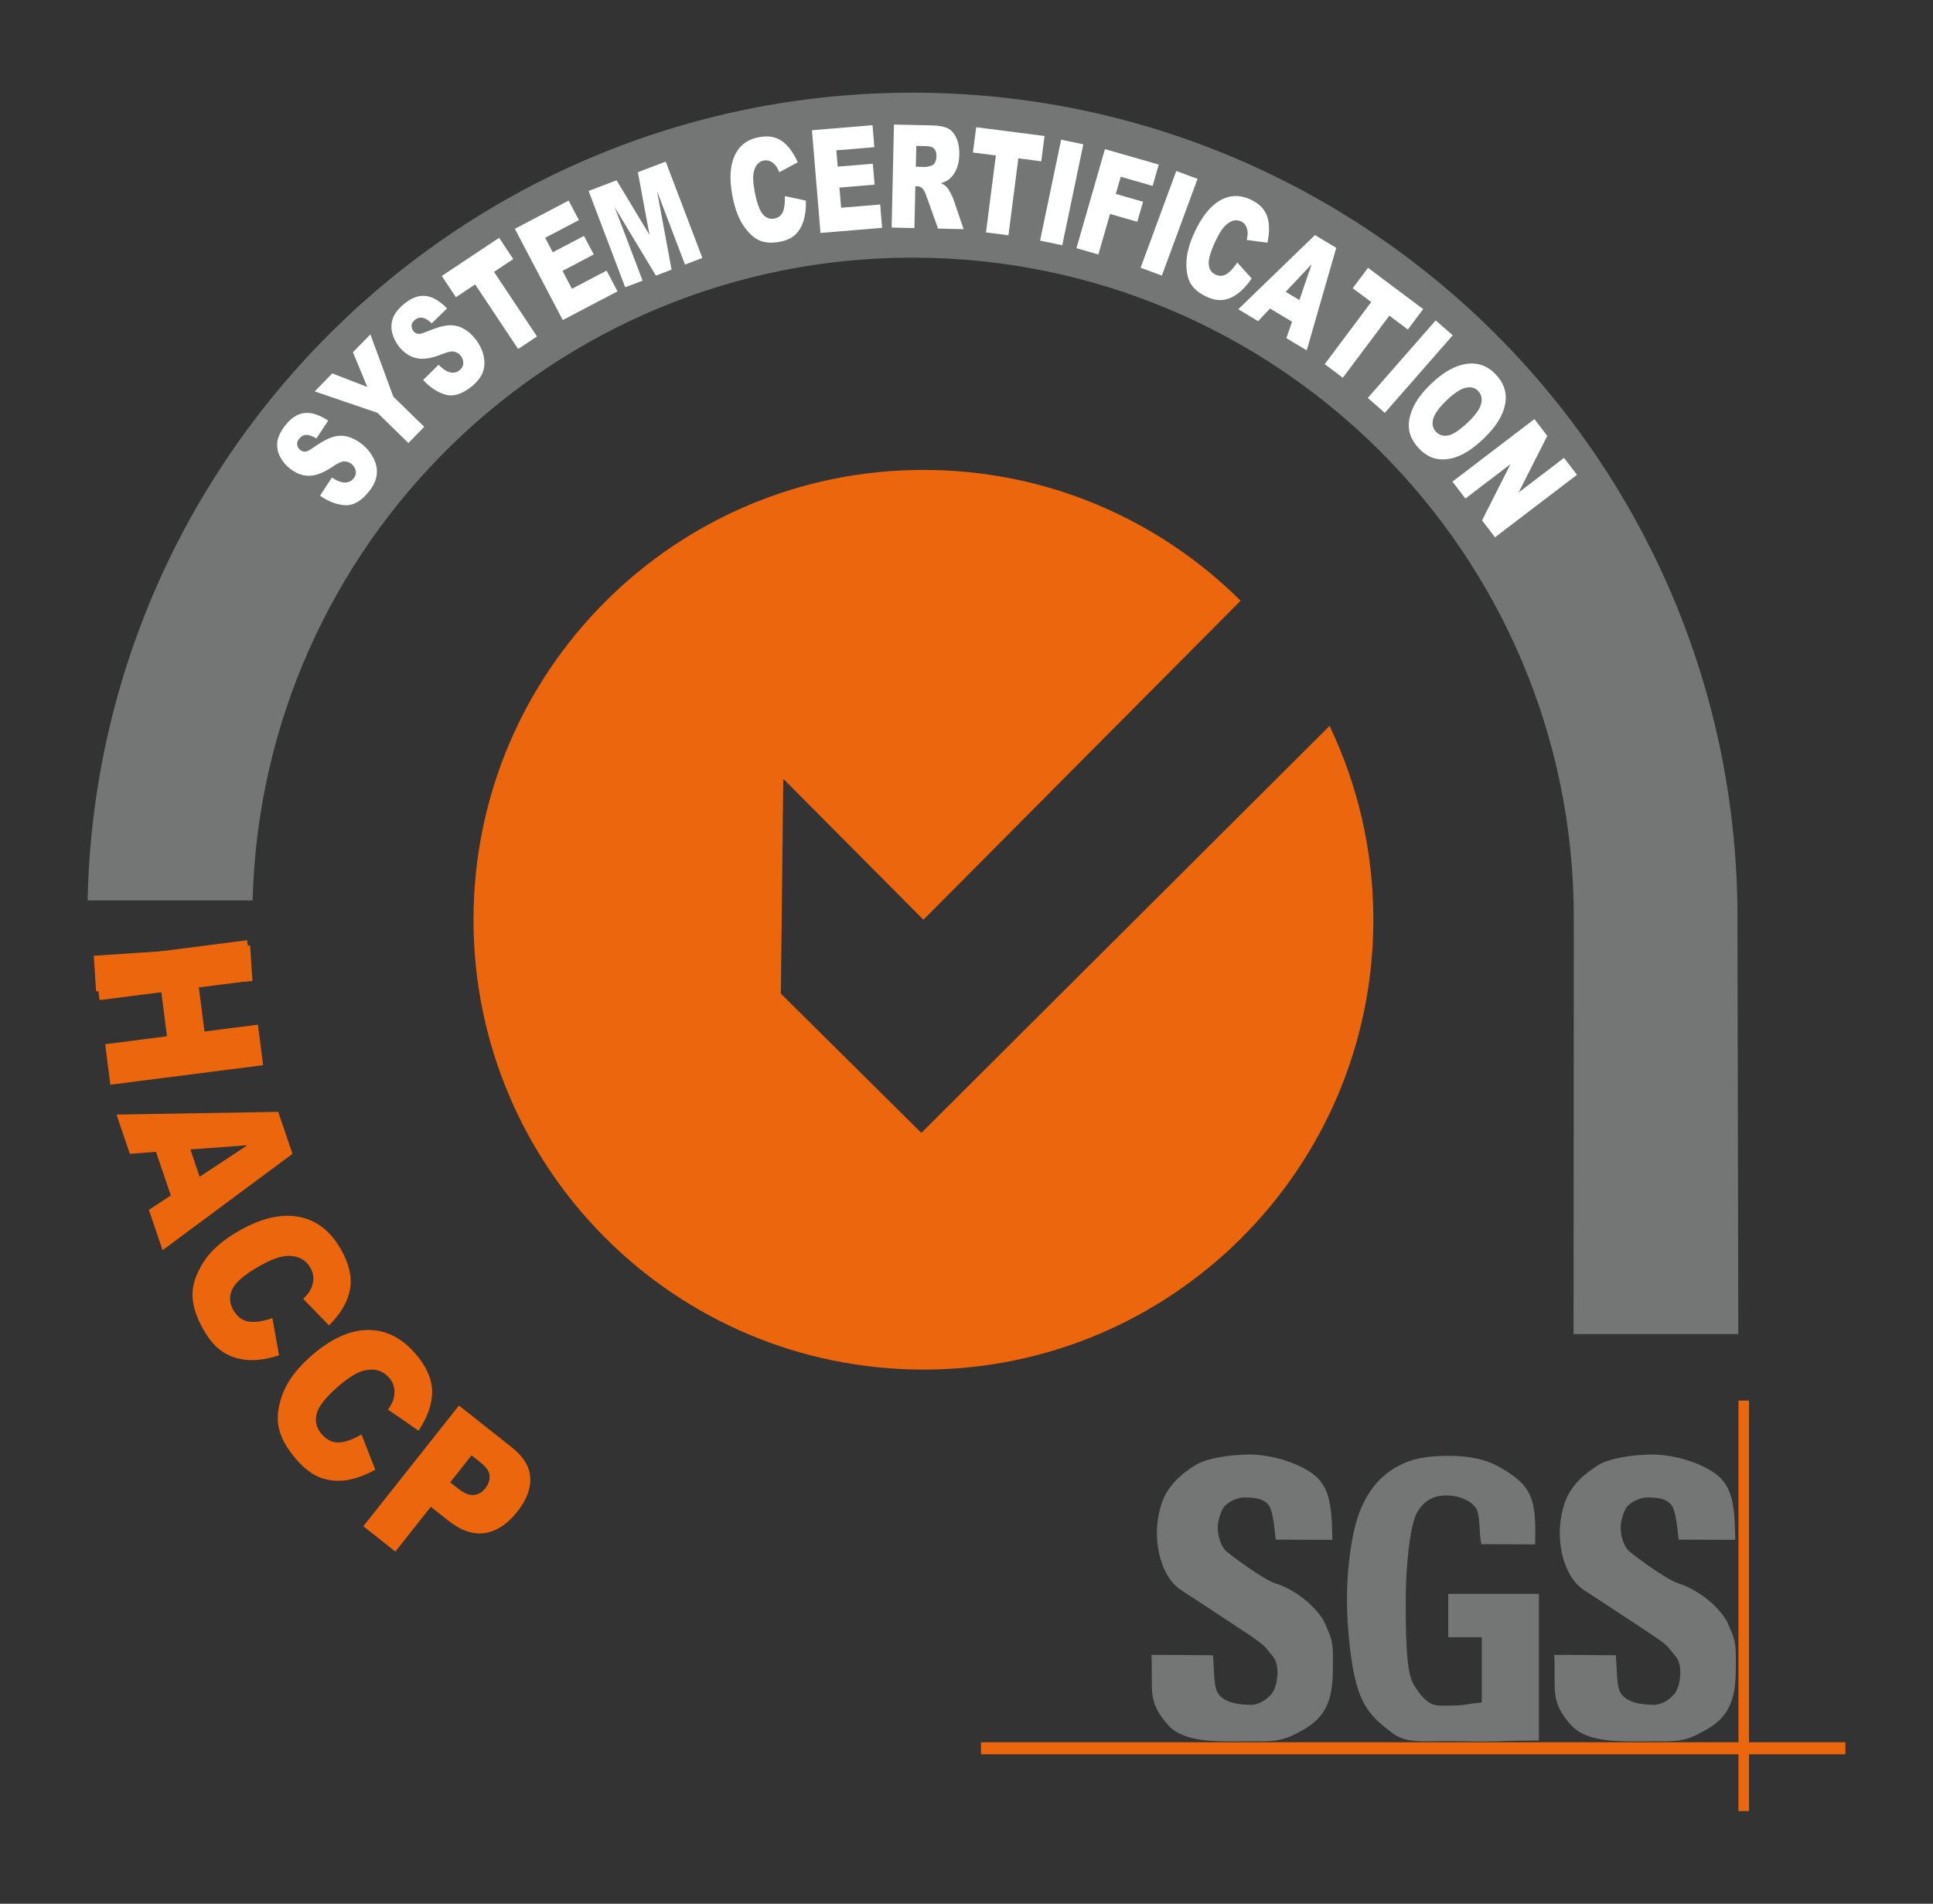 <?xml version="1.0" encoding="utf-8"?>
<!-- Generator: Adobe Illustrator 17.0.0, SVG Export Plug-In . SVG Version: 6.00 Build 0)  -->
<!DOCTYPE svg PUBLIC "-//W3C//DTD SVG 1.1//EN" "http://www.w3.org/Graphics/SVG/1.1/DTD/svg11.dtd">
<svg version="1.1" id="圖層_16" xmlns="http://www.w3.org/2000/svg" xmlns:xlink="http://www.w3.org/1999/xlink" x="0px" y="0px"
	 width="67px" height="66px" viewBox="0 0 67 66" enable-background="new 0 0 67 66" xml:space="preserve">
<rect x="0" y="0" width="67" height="66" fill="#333333" stroke="none"/>
<g>
	<path fill-rule="evenodd" clip-rule="evenodd" fill="#EC660D" d="M47.602,31.886c0,8.614-6.981,15.595-15.595,15.595
		c-8.613,0-15.595-6.982-15.595-15.595c0-8.613,6.982-15.595,15.595-15.595c4.29,0,8.175,1.732,10.994,4.535l-10.994,11.06
		l-4.858-4.887l-0.083,7.449l4.869,4.827l14.149-14.109C47.057,27.201,47.602,29.48,47.602,31.886L47.602,31.886z"/>
	<polygon fill-rule="evenodd" clip-rule="evenodd" fill="#EC660D" points="63.963,60.818 34.001,60.818 34.001,60.402 
		63.963,60.402 63.963,60.818 	"/>
	<polygon fill-rule="evenodd" clip-rule="evenodd" fill="#EC660D" points="60.623,62.787 60.257,62.787 60.257,48.555 
		60.623,48.555 60.623,62.787 	"/>
	<path fill-rule="evenodd" clip-rule="evenodd" fill="#737674" d="M50.198,56.761v-1.505h3.142v5.084
		c-1.242,0.007-1.039,0.02-1.548,0.03c-0.646,0.013-1.011-0.009-1.645-0.009c-0.781,0-1.417,0.09-1.909-0.295
		c-0.492-0.385-0.874-0.676-1.145-1.437c-0.271-0.762-0.406-2.202-0.406-3.189c0-1.038,0.148-2.272,0.445-3.04
		c0.317-0.821,0.804-1.287,1.302-1.561c0.52-0.285,1.046-0.367,1.801-0.367c0.728,0,1.272,0.142,1.632,0.332
		c0.361,0.191,0.849,0.486,1.087,0.886c0.305,0.512,0.264,1.277,0.254,1.851l-1.862-0.006c-0.081-0.363-0.038-0.767-0.129-1.117
		c-0.08-0.304-0.517-0.554-1.024-0.572c-0.448-0.016-0.804,0.13-1.07,0.579c-0.266,0.449-0.398,2.008-0.398,2.979
		c0,1.033-0.005,2.522,0.259,2.967c0.511,0.859,0.78,0.758,1.258,0.758c0.231,0,0.412-0.004,0.648-0.048
		c0.29-0.053,0.186-0.012,0.471-0.061v-2.259H50.198L50.198,56.761z"/>
	<path fill-rule="evenodd" clip-rule="evenodd" fill="#737674" d="M53.872,57.371l2.133,0.013c0.042,0.456,0.023,1.04,0.152,1.279
		c0.21,0.387,0.782,0.439,1.171,0.439c0.29,0,0.561-0.193,0.718-0.39c0.157-0.197,0.219-0.615,0.189-0.873
		c-0.043-0.356-0.169-0.42-0.318-0.615c-0.149-0.195-0.286-0.302-0.804-0.646c0.257,0.17-2-1.321-2.19-1.438
		c-0.523-0.322-0.829-1.089-0.858-1.883c-0.017-0.488,0.092-1.12,0.342-1.526c0.248-0.406,0.585-0.682,0.979-0.931
		c0.394-0.249,1.217-0.373,1.903-0.373c0.842,0,1.908,0.368,2.35,0.819c0.442,0.452,0.489,1.099,0.506,2.138l-1.961-0.007
		c-0.051-0.429-0.092-0.956-0.23-1.171c-0.177-0.276-0.581-0.292-0.871-0.292c-0.239,0-0.56,0.167-0.681,0.312
		c-0.121,0.145-0.228,0.51-0.228,0.718c0,0.268,0.079,0.585,0.246,0.786c0.098,0.126,1.364,1.044,1.723,1.152
		c0.888,0.277,1.584,1.005,1.759,1.425c0.175,0.42,0.263,0.56,0.263,1.08c0,0.61,0.025,1.221-0.209,1.736
		c-0.234,0.515-0.632,0.755-1.073,0.984c-0.565,0.292-0.948,0.263-1.585,0.263c-1.12,0-2.268,0.071-2.844-0.565
		C53.694,58.962,53.942,58.552,53.872,57.371L53.872,57.371z"/>
	<path fill-rule="evenodd" clip-rule="evenodd" fill="#737674" d="M39.909,57.371l2.133,0.013c0.041,0.456,0.023,1.04,0.152,1.279
		c0.209,0.387,0.782,0.439,1.171,0.439c0.29,0,0.561-0.193,0.718-0.39c0.157-0.197,0.219-0.615,0.189-0.873
		c-0.043-0.356-0.169-0.42-0.318-0.615c-0.149-0.195-0.287-0.302-0.805-0.646c0.257,0.17-2-1.321-2.19-1.438
		c-0.523-0.322-0.829-1.089-0.858-1.883c-0.017-0.488,0.092-1.12,0.342-1.526c0.248-0.406,0.585-0.682,0.979-0.931
		c0.394-0.249,1.217-0.373,1.903-0.373c0.842,0,1.908,0.368,2.35,0.819c0.442,0.452,0.489,1.099,0.506,2.138l-1.962-0.007
		c-0.051-0.429-0.092-0.956-0.23-1.171c-0.177-0.276-0.581-0.292-0.871-0.292c-0.239,0-0.56,0.167-0.681,0.312
		c-0.121,0.145-0.228,0.51-0.228,0.718c0,0.268,0.078,0.585,0.246,0.786c0.098,0.126,1.364,1.044,1.723,1.152
		c0.888,0.277,1.584,1.005,1.759,1.425c0.175,0.42,0.263,0.56,0.263,1.08c0,0.61,0.025,1.221-0.209,1.736
		c-0.233,0.515-0.632,0.755-1.073,0.984c-0.565,0.292-0.947,0.263-1.585,0.263c-1.12,0-2.268,0.071-2.844-0.565
		C39.731,58.962,39.978,58.552,39.909,57.371L39.909,57.371z"/>
	<path fill-rule="evenodd" clip-rule="evenodd" fill="#737674" d="M60.251,46.25c0,0-0.028-14.222-0.028-14.441
		c0-15.794-12.802-28.596-28.596-28.596c-15.597,0-28.274,12.483-28.59,28.004h5.719C9.07,18.855,19.188,8.932,31.626,8.932
		c12.635,0,22.924,10.241,22.924,22.877c0,0.733-0.009,14.442-0.009,14.442H60.251L60.251,46.25z"/>
	<path fill-rule="evenodd" clip-rule="evenodd" fill="#FFFFFF" d="M11.092,17.185l0.412-0.629c0.144,0.093,0.267,0.148,0.368,0.165
		c0.164,0.027,0.292-0.019,0.384-0.136c0.069-0.087,0.093-0.178,0.072-0.271c-0.021-0.093-0.07-0.17-0.147-0.231
		c-0.073-0.057-0.155-0.086-0.249-0.086c-0.093,0-0.23,0.062-0.411,0.187c-0.299,0.203-0.564,0.307-0.797,0.31
		c-0.234,0.005-0.46-0.08-0.68-0.253C9.9,16.127,9.786,15.99,9.705,15.83c-0.082-0.161-0.112-0.33-0.092-0.507
		c0.021-0.177,0.113-0.37,0.277-0.578c0.201-0.255,0.421-0.397,0.66-0.426c0.239-0.029,0.515,0.059,0.826,0.263L10.967,15.2
		c-0.139-0.085-0.257-0.125-0.354-0.121c-0.097,0.004-0.179,0.05-0.248,0.137c-0.056,0.071-0.078,0.143-0.063,0.212
		c0.014,0.07,0.052,0.129,0.113,0.178c0.045,0.035,0.096,0.052,0.155,0.051c0.06,0.001,0.148-0.041,0.266-0.125
		c0.294-0.205,0.529-0.333,0.704-0.384c0.176-0.051,0.346-0.054,0.512-0.01c0.166,0.045,0.325,0.127,0.479,0.248
		c0.18,0.142,0.319,0.308,0.415,0.499c0.096,0.191,0.134,0.38,0.112,0.569c-0.021,0.189-0.108,0.38-0.26,0.573
		c-0.267,0.34-0.544,0.502-0.831,0.488C11.681,17.501,11.389,17.391,11.092,17.185L11.092,17.185z"/>
	<polygon fill-rule="evenodd" clip-rule="evenodd" fill="#FFFFFF" points="10.908,13.569 11.517,12.945 12.732,13.416 
		12.233,12.212 12.838,11.593 13.633,13.751 14.704,14.797 14.155,15.359 13.085,14.313 10.908,13.569 	"/>
	<path fill-rule="evenodd" clip-rule="evenodd" fill="#FFFFFF" d="M14.665,13.174l0.536-0.528c0.122,0.122,0.23,0.201,0.325,0.239
		c0.154,0.061,0.289,0.043,0.404-0.052c0.086-0.071,0.128-0.154,0.128-0.249c0-0.095-0.032-0.181-0.094-0.256
		c-0.059-0.071-0.134-0.117-0.224-0.137c-0.091-0.02-0.238,0.012-0.442,0.096c-0.335,0.135-0.616,0.18-0.845,0.134
		c-0.229-0.045-0.433-0.175-0.611-0.391c-0.117-0.142-0.198-0.299-0.244-0.474c-0.046-0.174-0.04-0.346,0.018-0.515
		c0.058-0.169,0.189-0.338,0.392-0.506c0.251-0.207,0.496-0.299,0.736-0.276c0.24,0.022,0.491,0.167,0.752,0.432l-0.531,0.518
		c-0.118-0.112-0.225-0.176-0.32-0.193c-0.095-0.017-0.186,0.011-0.272,0.081c-0.07,0.058-0.106,0.123-0.107,0.194
		c-0.001,0.071,0.023,0.137,0.073,0.198c0.036,0.044,0.083,0.072,0.141,0.083c0.058,0.013,0.154-0.009,0.287-0.066
		c0.331-0.138,0.587-0.214,0.77-0.226c0.182-0.013,0.35,0.021,0.502,0.099c0.152,0.079,0.291,0.193,0.415,0.344
		c0.146,0.177,0.246,0.369,0.3,0.575c0.054,0.207,0.05,0.4-0.011,0.58c-0.061,0.18-0.187,0.348-0.376,0.505
		c-0.333,0.275-0.638,0.375-0.916,0.301C15.174,13.608,14.912,13.438,14.665,13.174L14.665,13.174z"/>
	<polygon fill-rule="evenodd" clip-rule="evenodd" fill="#FFFFFF" points="15.313,9.567 17.3,8.245 17.79,8.981 17.123,9.425 
		18.613,11.664 17.959,12.099 16.469,9.86 15.802,10.304 15.313,9.567 	"/>
	<polygon fill-rule="evenodd" clip-rule="evenodd" fill="#FFFFFF" points="17.845,7.932 19.71,6.953 20.066,7.63 18.896,8.244 
		19.159,8.746 20.241,8.178 20.58,8.822 19.498,9.391 19.824,10.012 21.026,9.381 21.404,10.1 19.506,11.096 17.845,7.932 	"/>
	<polygon fill-rule="evenodd" clip-rule="evenodd" fill="#FFFFFF" points="20.401,6.619 21.371,6.25 22.512,8.142 22.109,5.969 
		23.075,5.602 24.345,8.943 23.742,9.172 22.773,6.624 23.278,9.348 22.735,9.555 21.305,7.182 22.274,9.73 21.67,9.959 
		20.401,6.619 	"/>
	<path fill-rule="evenodd" clip-rule="evenodd" fill="#FFFFFF" d="M27.204,6.797l0.73,0.158c0.006,0.275-0.023,0.512-0.086,0.709
		c-0.063,0.197-0.158,0.356-0.285,0.474c-0.127,0.119-0.302,0.2-0.526,0.243c-0.271,0.052-0.503,0.039-0.696-0.038
		c-0.193-0.078-0.379-0.244-0.558-0.499c-0.179-0.256-0.31-0.601-0.394-1.037c-0.112-0.581-0.089-1.048,0.07-1.403
		c0.159-0.354,0.439-0.57,0.841-0.647c0.313-0.061,0.578-0.019,0.792,0.125c0.214,0.144,0.401,0.392,0.559,0.745L27.013,5.97
		c-0.044-0.102-0.084-0.175-0.12-0.219c-0.059-0.074-0.124-0.127-0.195-0.16c-0.071-0.032-0.145-0.041-0.222-0.026
		c-0.175,0.034-0.289,0.158-0.344,0.374c-0.042,0.16-0.033,0.398,0.028,0.713c0.075,0.39,0.169,0.649,0.281,0.777
		c0.112,0.128,0.244,0.178,0.396,0.148c0.148-0.028,0.248-0.108,0.301-0.24C27.191,7.206,27.213,7.026,27.204,6.797L27.204,6.797z"
		/>
	<polygon fill-rule="evenodd" clip-rule="evenodd" fill="#FFFFFF" points="28.143,4.515 30.242,4.34 30.306,5.102 28.989,5.212 
		29.036,5.777 30.254,5.676 30.315,6.401 29.096,6.503 29.154,7.202 30.508,7.09 30.575,7.898 28.439,8.076 28.143,4.515 	"/>
	<path fill-rule="evenodd" clip-rule="evenodd" fill="#FFFFFF" d="M30.905,7.89l0.081-3.572l1.306,0.029
		c0.242,0.006,0.427,0.039,0.553,0.1c0.127,0.061,0.228,0.172,0.302,0.332c0.074,0.16,0.11,0.354,0.104,0.581
		c-0.004,0.198-0.038,0.368-0.101,0.511c-0.063,0.143-0.148,0.257-0.255,0.344c-0.068,0.055-0.16,0.1-0.278,0.135
		c0.092,0.046,0.159,0.091,0.201,0.136c0.028,0.03,0.068,0.093,0.121,0.19c0.052,0.097,0.087,0.172,0.105,0.224l0.357,1.045
		l-0.887-0.02L32.12,6.824c-0.049-0.143-0.094-0.236-0.135-0.279c-0.055-0.056-0.118-0.085-0.189-0.087l-0.069-0.002l-0.033,1.451
		L30.905,7.89L30.905,7.89L30.905,7.89z M31.743,5.781l0.327,0.008c0.036,0.001,0.104-0.014,0.207-0.044
		c0.052-0.014,0.095-0.049,0.129-0.109c0.034-0.059,0.052-0.128,0.053-0.205c0.002-0.115-0.021-0.203-0.071-0.266
		c-0.05-0.063-0.146-0.095-0.287-0.099L31.76,5.058L31.743,5.781L31.743,5.781z"/>
	<polygon fill-rule="evenodd" clip-rule="evenodd" fill="#FFFFFF" points="33.836,4.41 36.204,4.715 36.092,5.592 35.297,5.49 
		34.954,8.157 34.175,8.057 34.518,5.39 33.723,5.288 33.836,4.41 	"/>
	<polygon fill-rule="evenodd" clip-rule="evenodd" fill="#FFFFFF" points="36.78,4.843 37.549,5.004 36.819,8.502 36.05,8.342 
		36.78,4.843 	"/>
	<polygon fill-rule="evenodd" clip-rule="evenodd" fill="#FFFFFF" points="38.298,5.17 40.164,5.706 39.951,6.445 38.846,6.128 
		38.675,6.723 39.62,6.995 39.42,7.689 38.475,7.418 38.071,8.823 37.311,8.604 38.298,5.17 	"/>
	<polygon fill-rule="evenodd" clip-rule="evenodd" fill="#FFFFFF" points="40.771,5.929 41.508,6.2 40.272,9.554 39.535,9.282 
		40.771,5.929 	"/>
	<path fill-rule="evenodd" clip-rule="evenodd" fill="#FFFFFF" d="M42.886,9.1l0.499,0.555c-0.156,0.227-0.317,0.402-0.484,0.525
		c-0.167,0.124-0.336,0.196-0.509,0.218c-0.172,0.022-0.362-0.015-0.568-0.11c-0.251-0.116-0.431-0.262-0.543-0.438
		c-0.111-0.176-0.165-0.42-0.16-0.731c0.004-0.312,0.1-0.669,0.286-1.071c0.249-0.537,0.541-0.902,0.877-1.097
		c0.336-0.194,0.69-0.205,1.061-0.034c0.29,0.134,0.48,0.323,0.569,0.565c0.089,0.242,0.095,0.552,0.018,0.932l-0.718-0.095
		c0.023-0.108,0.034-0.191,0.031-0.248c-0.004-0.094-0.026-0.176-0.065-0.244c-0.039-0.068-0.093-0.118-0.165-0.151
		c-0.162-0.075-0.328-0.041-0.498,0.102c-0.128,0.106-0.259,0.304-0.394,0.594c-0.167,0.36-0.242,0.625-0.227,0.795
		c0.016,0.17,0.094,0.287,0.235,0.352c0.136,0.063,0.265,0.057,0.385-0.018C42.636,9.424,42.759,9.291,42.886,9.1L42.886,9.1z"/>
	<path fill-rule="evenodd" clip-rule="evenodd" fill="#FFFFFF" d="M44.783,11.154l-0.763-0.458l-0.412,0.438l-0.688-0.413
		l2.658-2.572l0.738,0.443l-1.024,3.554l-0.704-0.422L44.783,11.154L44.783,11.154L44.783,11.154z M45.039,10.403l0.424-1.244
		l-0.9,0.958L45.039,10.403L45.039,10.403z"/>
	<polygon fill-rule="evenodd" clip-rule="evenodd" fill="#FFFFFF" points="47.417,9.284 49.328,10.716 48.798,11.424 48.157,10.943 
		46.544,13.095 45.916,12.624 47.528,10.472 46.887,9.992 47.417,9.284 	"/>
	<polygon fill-rule="evenodd" clip-rule="evenodd" fill="#FFFFFF" points="49.763,11.107 50.354,11.624 48,14.313 47.409,13.796 
		49.763,11.107 	"/>
	<path fill-rule="evenodd" clip-rule="evenodd" fill="#FFFFFF" d="M49.594,13.315c0.42-0.406,0.827-0.638,1.222-0.698
		c0.395-0.06,0.735,0.059,1.021,0.356c0.294,0.304,0.405,0.65,0.334,1.036c-0.071,0.387-0.314,0.78-0.728,1.179
		c-0.301,0.29-0.582,0.492-0.844,0.606c-0.262,0.114-0.512,0.155-0.75,0.122c-0.238-0.032-0.455-0.15-0.651-0.353
		c-0.199-0.206-0.317-0.421-0.355-0.646c-0.038-0.224,0.003-0.475,0.122-0.752C49.083,13.889,49.293,13.606,49.594,13.315
		L49.594,13.315L49.594,13.315z M50.136,13.884c-0.26,0.251-0.413,0.465-0.461,0.643c-0.047,0.178-0.014,0.326,0.1,0.444
		c0.117,0.121,0.263,0.161,0.438,0.121c0.175-0.041,0.407-0.2,0.695-0.478c0.242-0.234,0.386-0.439,0.43-0.616
		c0.045-0.177,0.01-0.325-0.105-0.444c-0.11-0.114-0.255-0.15-0.435-0.11C50.619,13.485,50.398,13.631,50.136,13.884L50.136,13.884z
		"/>
	<polygon fill-rule="evenodd" clip-rule="evenodd" fill="#FFFFFF" points="53.185,14.529 53.63,15.112 52.638,17.073 54.211,15.873 
		54.659,16.46 51.818,18.628 51.37,18.041 52.356,16.09 50.792,17.284 50.344,16.697 53.185,14.529 	"/>
	<polygon fill-rule="evenodd" clip-rule="evenodd" fill="#EC660D" points="8.669,32.776 8.75,34.012 3.331,34.369 3.25,33.134 
		8.669,32.776 	"/>
	<g>
		<path fill="#EC660D" d="M8.566,32.596l0.179,1.399l-1.853,0.237l0.196,1.528l1.852-0.237l0.18,1.405l-5.294,0.677L3.646,36.2
			l2.142-0.274l-0.196-1.528l-2.141,0.274l-0.179-1.398L8.566,32.596z"/>
		<path fill="#EC660D" d="M5.921,41.445L5.406,39.93l-0.905,0.073L4.038,38.64l5.605-0.094l0.495,1.456l-4.502,3.34L5.16,41.944
			L5.921,41.445z M6.92,40.797l1.655-1.094l-1.977,0.146L6.92,40.797z"/>
		<path fill="#EC660D" d="M9.441,45.697l0.231,1.29c-0.393,0.128-0.752,0.182-1.077,0.161c-0.324-0.021-0.612-0.112-0.863-0.274
			c-0.251-0.161-0.477-0.42-0.679-0.776c-0.245-0.431-0.372-0.825-0.381-1.181c-0.008-0.356,0.115-0.739,0.371-1.147
			c0.256-0.408,0.672-0.776,1.248-1.103c0.767-0.436,1.456-0.597,2.067-0.482c0.611,0.115,1.098,0.491,1.46,1.13
			c0.284,0.499,0.389,0.959,0.315,1.38c-0.073,0.42-0.316,0.839-0.727,1.256l-0.896-0.922c0.12-0.118,0.2-0.217,0.242-0.296
			c0.07-0.131,0.107-0.262,0.11-0.395c0.002-0.133-0.031-0.261-0.101-0.383c-0.158-0.278-0.41-0.416-0.755-0.416
			c-0.257-0.002-0.594,0.115-1.009,0.351c-0.514,0.292-0.829,0.56-0.944,0.801c-0.115,0.242-0.104,0.484,0.034,0.725
			c0.133,0.235,0.311,0.368,0.533,0.4C8.844,45.85,9.117,45.809,9.441,45.697z"/>
		<path fill="#EC660D" d="M12.53,49.73l0.477,1.221c-0.361,0.202-0.703,0.324-1.025,0.367c-0.323,0.043-0.623,0.009-0.9-0.101
			c-0.278-0.11-0.55-0.32-0.817-0.629c-0.324-0.375-0.524-0.737-0.602-1.085c-0.078-0.348-0.03-0.747,0.142-1.197
			c0.172-0.45,0.509-0.891,1.011-1.324c0.668-0.577,1.313-0.868,1.934-0.874c0.621-0.006,1.172,0.269,1.651,0.825
			c0.376,0.435,0.568,0.866,0.577,1.293c0.009,0.427-0.148,0.885-0.47,1.373l-1.058-0.731c0.094-0.139,0.155-0.252,0.181-0.337
			c0.044-0.143,0.054-0.279,0.031-0.41c-0.023-0.131-0.081-0.249-0.173-0.356c-0.209-0.242-0.482-0.329-0.821-0.261
			c-0.253,0.048-0.56,0.229-0.922,0.54c-0.448,0.386-0.705,0.709-0.771,0.969c-0.066,0.26-0.008,0.495,0.174,0.705
			c0.176,0.204,0.376,0.301,0.601,0.29C11.974,49.996,12.234,49.903,12.53,49.73z"/>
		<path fill="#EC660D" d="M15.908,48.727l1.837,1.455c0.4,0.317,0.611,0.666,0.634,1.045c0.023,0.381-0.128,0.776-0.454,1.187
			c-0.335,0.423-0.705,0.667-1.11,0.733c-0.405,0.066-0.831-0.078-1.277-0.43l-0.605-0.479l-1.229,1.553l-1.11-0.879L15.908,48.727z
			 M15.605,51.389l0.271,0.215c0.213,0.169,0.397,0.244,0.552,0.225c0.154-0.018,0.286-0.095,0.392-0.23
			c0.104-0.131,0.155-0.273,0.152-0.423c-0.002-0.15-0.107-0.308-0.313-0.471l-0.315-0.249L15.605,51.389z"/>
	</g>
</g>
</svg>
